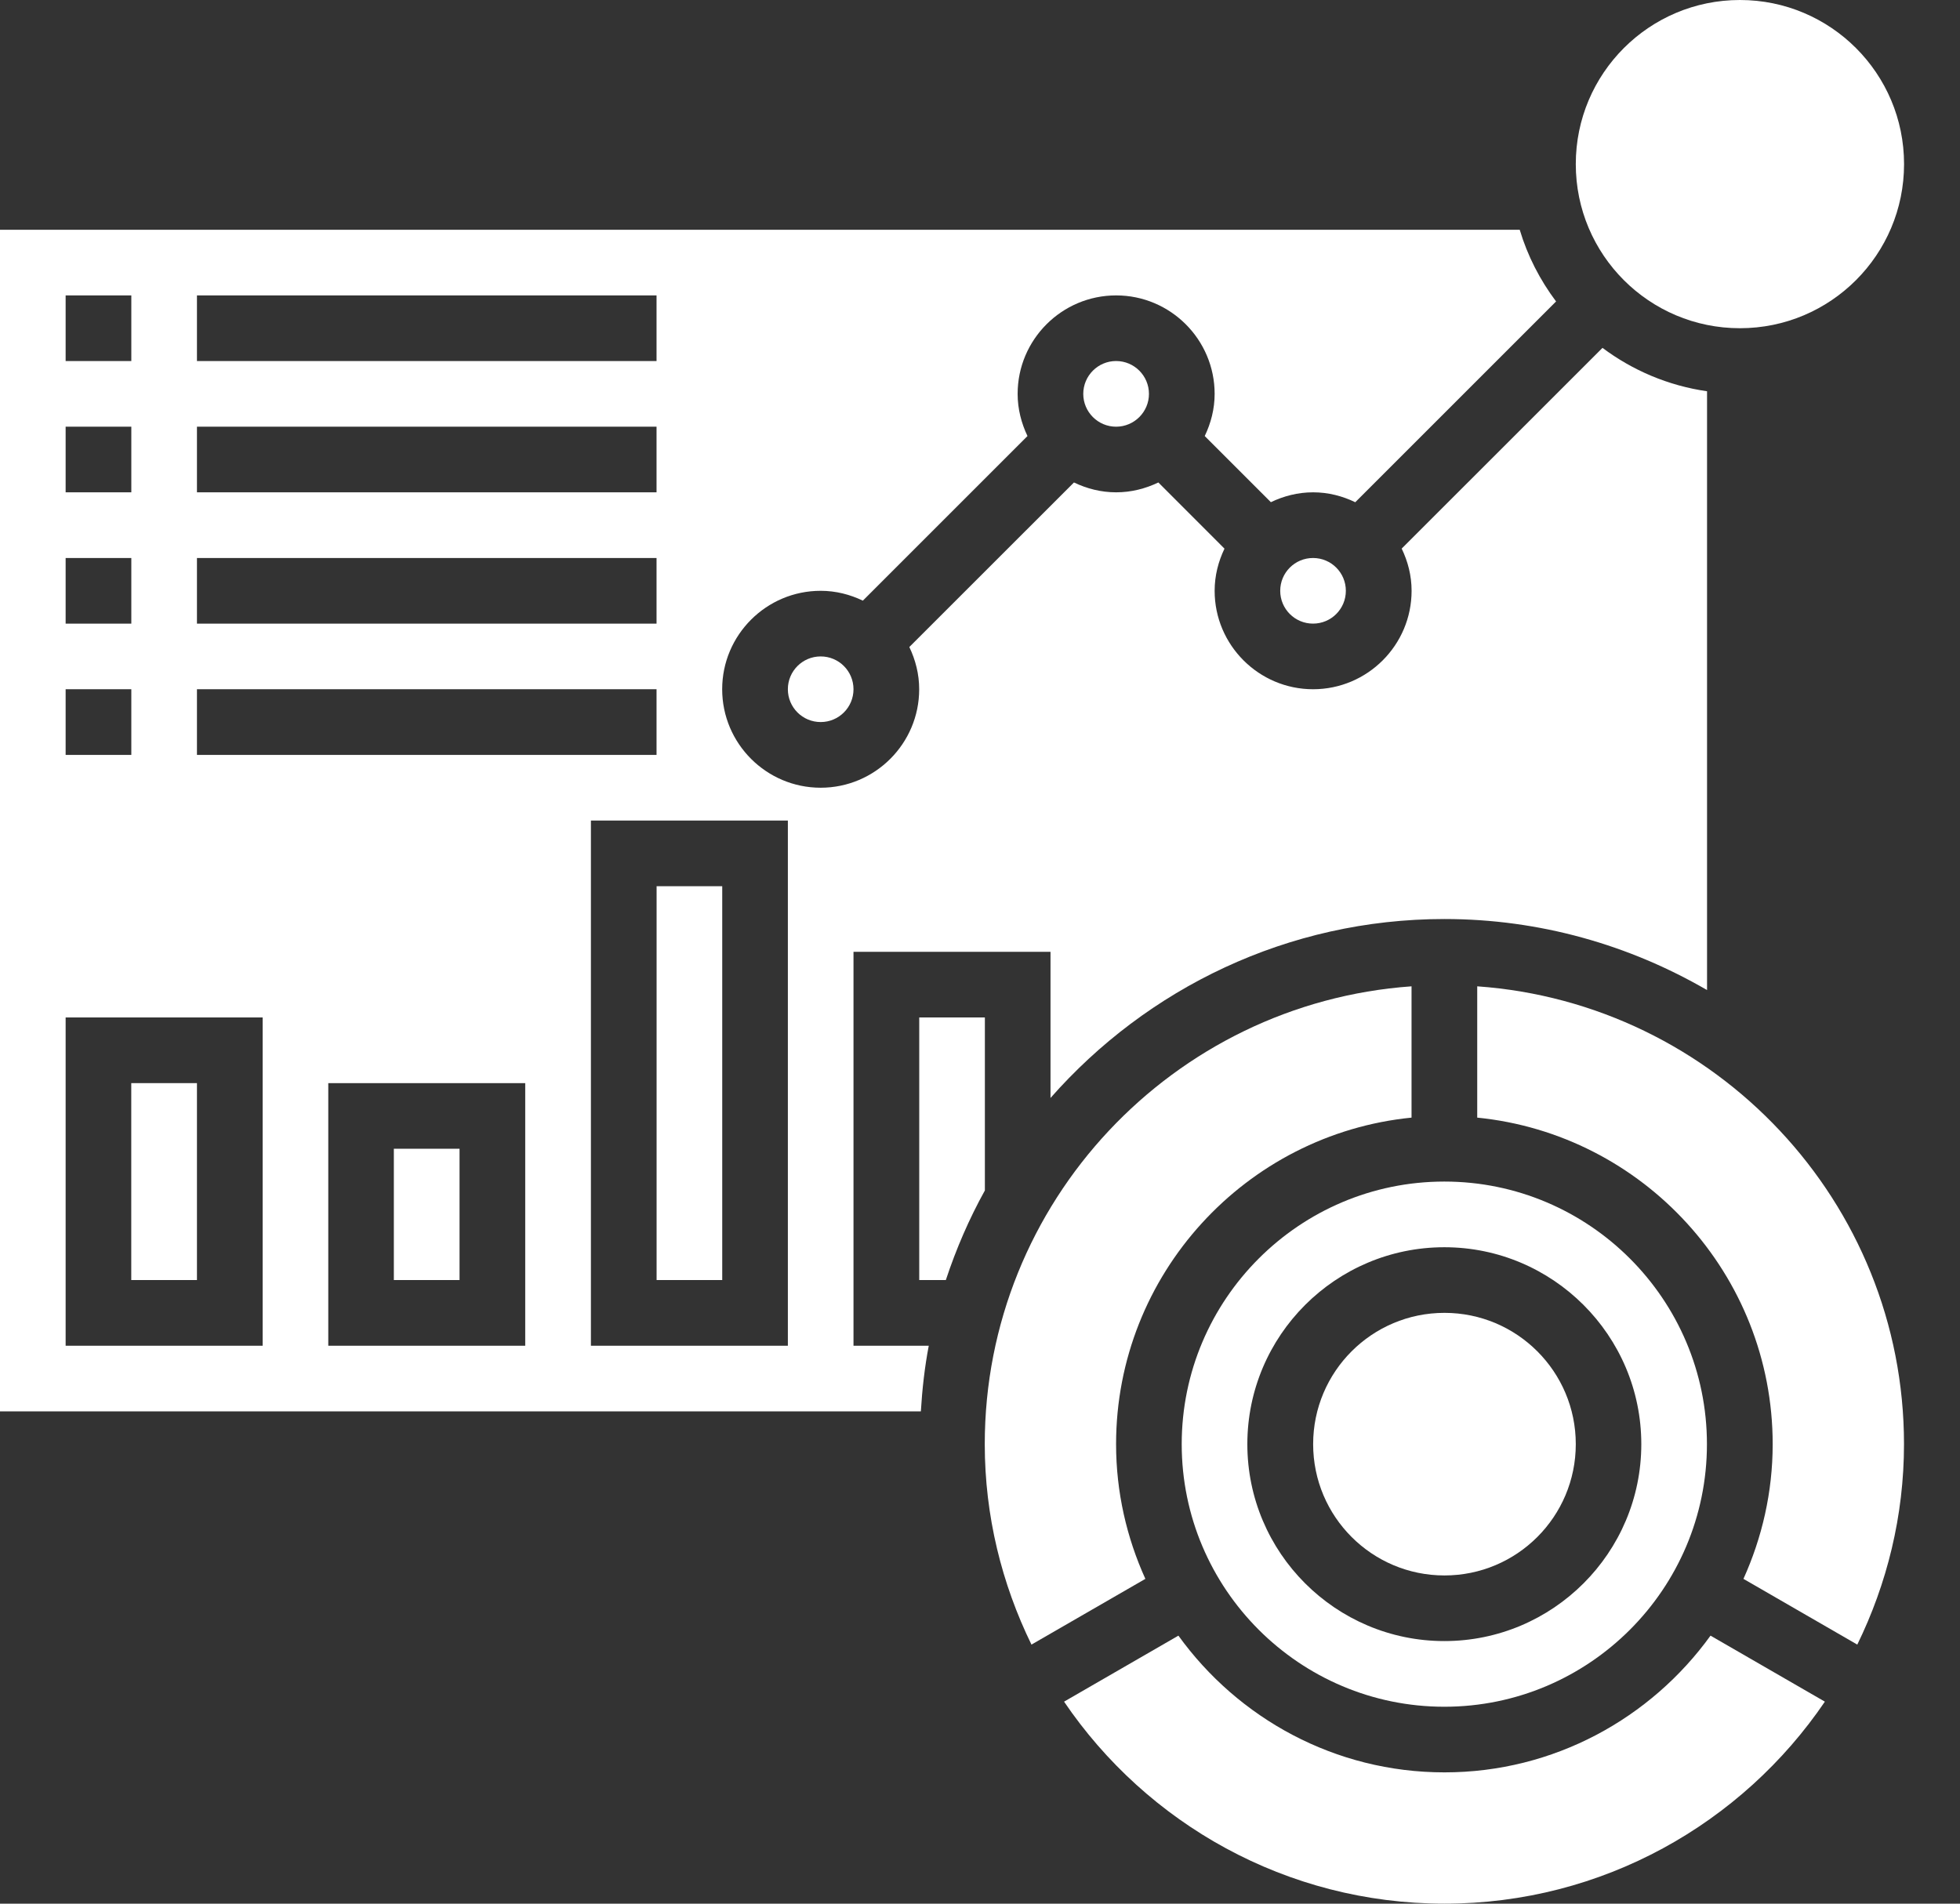 <svg width="35" height="34" viewBox="0 0 35 34" fill="none" xmlns="http://www.w3.org/2000/svg">
<rect x="0" y="0" width="35" height="34" fill="#333333" stroke="none"/>
<path d="M31.07 5.862C32.689 5.862 34.001 4.55 34.001 2.931C34.001 1.312 32.689 0 31.07 0C29.451 0 28.139 1.312 28.139 2.931C28.139 4.55 29.451 5.862 31.07 5.862Z" fill="white"/>
<path d="M11.725 15.828H12.897V22.862H11.725V15.828Z" fill="white"/>
<path d="M15.241 17H18.759V19.61C20.479 17.655 22.991 16.414 25.793 16.414C27.502 16.414 29.101 16.881 30.483 17.683V6.988C29.789 6.888 29.153 6.615 28.616 6.213L25.03 9.798C25.141 10.028 25.207 10.281 25.207 10.552C25.207 11.521 24.418 12.31 23.448 12.31C22.479 12.31 21.69 11.521 21.69 10.552C21.69 10.281 21.756 10.028 21.866 9.799L20.685 8.617C20.455 8.727 20.202 8.793 19.931 8.793C19.66 8.793 19.407 8.727 19.178 8.617L16.238 11.556C16.348 11.786 16.414 12.04 16.414 12.31C16.414 13.28 15.625 14.069 14.655 14.069C13.685 14.069 12.896 13.28 12.896 12.31C12.896 11.341 13.685 10.552 14.655 10.552C14.926 10.552 15.179 10.618 15.408 10.728L18.348 7.788C18.239 7.559 18.172 7.305 18.172 7.035C18.172 6.065 18.961 5.276 19.931 5.276C20.901 5.276 21.69 6.065 21.69 7.035C21.69 7.305 21.623 7.559 21.513 7.788L22.694 8.969C22.924 8.859 23.177 8.793 23.448 8.793C23.719 8.793 23.972 8.859 24.201 8.97L27.787 5.384C27.501 5.003 27.278 4.572 27.138 4.104H0V25.207H16.444C16.468 24.809 16.512 24.417 16.585 24.035H15.241V17ZM3.517 5.276H11.724V6.448H3.517V5.276ZM3.517 7.621H11.724V8.793H3.517V7.621ZM3.517 9.966H11.724V11.138H3.517V9.966ZM3.517 12.31H11.724V13.483H3.517V12.31ZM1.172 5.276H2.345V6.448H1.172V5.276ZM1.172 7.621H2.345V8.793H1.172V7.621ZM1.172 9.966H2.345V11.138H1.172V9.966ZM1.172 12.31H2.345V13.483H1.172V12.31ZM4.69 24.035H1.172V18.172H4.69V24.035ZM9.379 24.035H5.862V19.345H9.379V24.035ZM14.069 24.035H10.552V14.655H14.069V24.035Z" fill="white"/>
<path d="M26.379 17.616V19.961C29.337 20.256 31.655 22.759 31.655 25.793C31.655 26.651 31.465 27.464 31.133 28.199L33.166 29.373C33.695 28.29 34 27.077 34 25.793C34 21.466 30.631 17.918 26.379 17.616Z" fill="white"/>
<path d="M2.344 19.345H3.517V22.862H2.344V19.345Z" fill="white"/>
<path d="M23.447 11.138C23.771 11.138 24.033 10.876 24.033 10.552C24.033 10.228 23.771 9.966 23.447 9.966C23.123 9.966 22.861 10.228 22.861 10.552C22.861 10.876 23.123 11.138 23.447 11.138Z" fill="white"/>
<path d="M7.033 20.517H8.206V22.862H7.033V20.517Z" fill="white"/>
<path d="M19.93 7.621C20.254 7.621 20.517 7.358 20.517 7.035C20.517 6.711 20.254 6.448 19.93 6.448C19.607 6.448 19.344 6.711 19.344 7.035C19.344 7.358 19.607 7.621 19.93 7.621Z" fill="white"/>
<path d="M17.587 18.172H16.415V22.862H16.89C17.074 22.305 17.306 21.769 17.587 21.262V18.172Z" fill="white"/>
<path d="M19.93 25.793C19.93 22.759 22.248 20.256 25.206 19.961V17.616C20.954 17.918 17.585 21.466 17.585 25.793C17.585 27.077 17.89 28.29 18.419 29.373L20.453 28.199C20.12 27.464 19.93 26.651 19.93 25.793Z" fill="white"/>
<path d="M21.102 25.793C21.102 28.379 23.206 30.483 25.792 30.483C28.377 30.483 30.481 28.379 30.481 25.793C30.481 23.207 28.377 21.103 25.792 21.103C23.206 21.103 21.102 23.207 21.102 25.793ZM25.792 22.276C27.731 22.276 29.309 23.853 29.309 25.793C29.309 27.733 27.731 29.31 25.792 29.31C23.852 29.31 22.274 27.733 22.274 25.793C22.274 23.853 23.852 22.276 25.792 22.276Z" fill="white"/>
<path d="M25.794 31.655C23.838 31.655 22.108 30.689 21.043 29.213L19.001 30.392C20.478 32.568 22.972 34 25.794 34C28.616 34 31.109 32.568 32.587 30.392L30.545 29.213C29.479 30.689 27.749 31.655 25.794 31.655Z" fill="white"/>
<path d="M14.655 12.896C14.979 12.896 15.241 12.634 15.241 12.31C15.241 11.986 14.979 11.724 14.655 11.724C14.331 11.724 14.069 11.986 14.069 12.31C14.069 12.634 14.331 12.896 14.655 12.896Z" fill="white"/>
<path d="M25.794 28.138C27.089 28.138 28.139 27.088 28.139 25.793C28.139 24.498 27.089 23.448 25.794 23.448C24.499 23.448 23.449 24.498 23.449 25.793C23.449 27.088 24.499 28.138 25.794 28.138Z" fill="white"/>
</svg>
